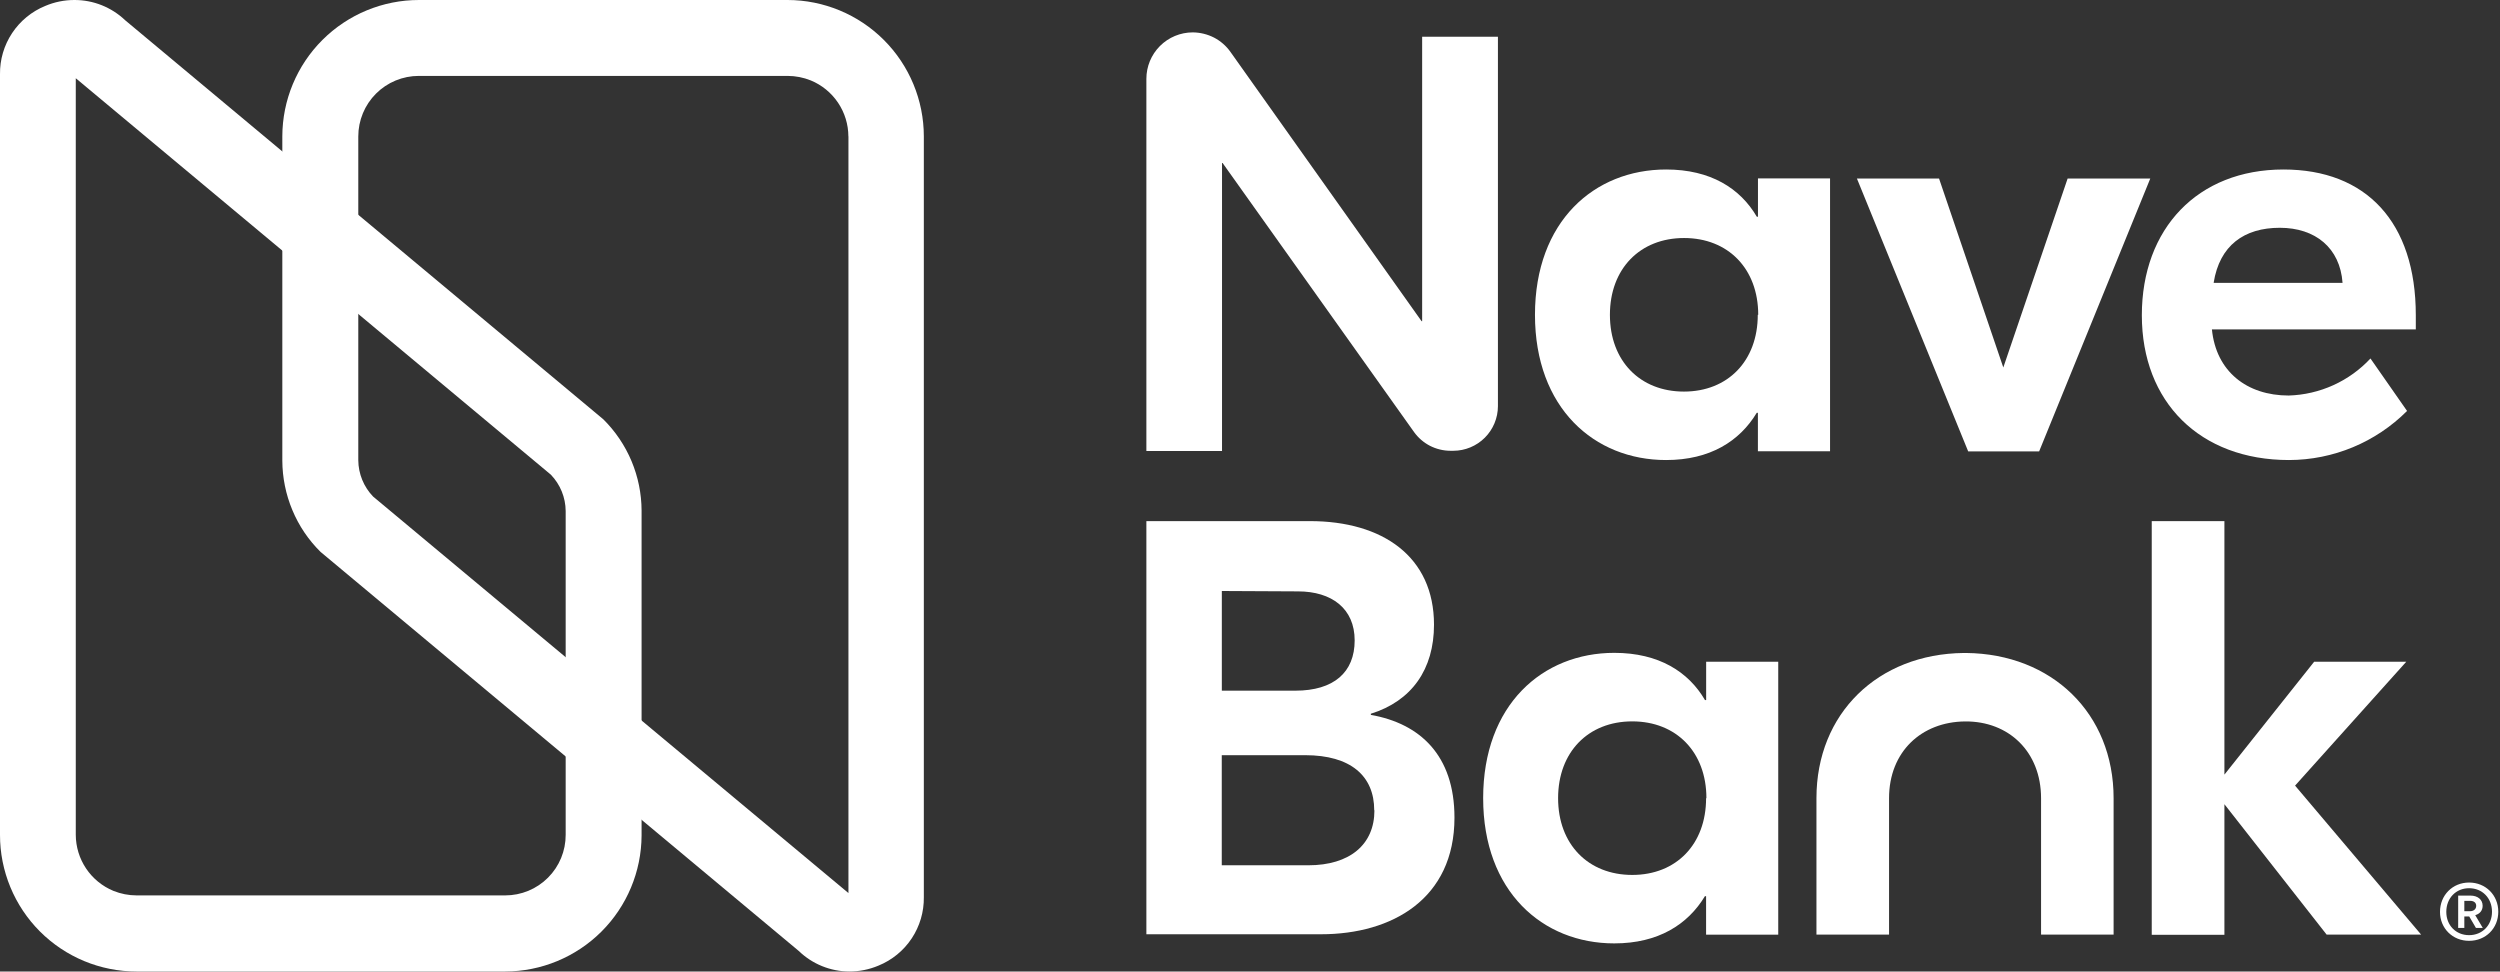<svg width="386" height="150" viewBox="0 0 386 150" fill="none" xmlns="http://www.w3.org/2000/svg">
<rect x="0" y="0" width="386" height="150" fill="#333333" stroke="none"/>
<g clip-path="url(#clip0_107_135)">
<path d="M359.229 144.3L343.449 124.17V144.33H332.229V80.46H343.449V119.6L357.309 102.17H371.529L354.359 121.3L373.819 144.3H359.229Z" fill="white"/>
<path d="M326.34 144.3V123.24C326.34 110.13 316.81 100.96 303.58 100.82H303.21C289.97 100.96 280.46 110.13 280.46 123.24V144.3H291.67V123.24C291.67 116.07 296.67 111.45 303.41 111.39C310.15 111.33 315.14 116.07 315.14 123.24V144.3H326.34Z" fill="white"/>
<path d="M229 123.24C229 108.82 238.16 100.8 249.25 100.8C256.12 100.8 260.7 103.72 263.25 108.09H263.43V102.17H274.56V144.31H263.42V138.37H263.24C260.6 142.75 256.03 145.66 249.24 145.66C238.16 145.66 229 137.63 229 123.24ZM263.47 123.24C263.47 116.12 258.82 111.38 252.02 111.38C245.22 111.38 240.57 116.12 240.57 123.24C240.57 130.36 245.22 135.09 252.02 135.09C258.82 135.09 263.42 130.35 263.42 123.24H263.47Z" fill="white"/>
<path d="M224.57 126.25C224.57 138.74 214.99 144.25 203.96 144.25H177V80.46H202.25C213.48 80.46 221.41 85.94 221.41 96.46C221.41 103.33 217.98 108.23 211.66 110.2V110.38C219.2 111.71 224.57 116.57 224.57 126.25ZM188.65 91.25V106.64H200C205.93 106.64 209.16 103.81 209.16 98.88C209.16 93.95 205.61 91.31 200.41 91.31L188.65 91.25ZM212.18 125.1C212.18 119.8 208.54 116.6 201.51 116.6H188.64V133.6H202C208.39 133.6 212.21 130.41 212.21 125.13L212.18 125.1Z" fill="white"/>
<path d="M373 48.67V50.86H341.52C342.16 57.34 346.9 61.07 353.38 61.07C355.757 60.998 358.097 60.455 360.263 59.473C362.429 58.491 364.379 57.09 366 55.35L371.65 63.45C366.818 68.292 360.261 71.018 353.42 71.03C339.68 71.03 330.7 62.09 330.7 48.68C330.7 35.27 339.34 26.17 352.57 26.17C365.32 26.17 373 34.27 373 48.67ZM341.81 43.67H361.69C361.3 38.27 357.48 35.17 352 35.17C346.52 35.17 342.71 37.87 341.79 43.65L341.81 43.67Z" fill="white"/>
<path d="M332 27.57L314.84 69.7H303.89L286.71 27.57H299.39L309.31 56.74L319.24 27.57H332Z" fill="white"/>
<path d="M237 48.61C237 34.17 246.16 26.17 257.25 26.17C264.12 26.17 268.7 29.09 271.25 33.46H271.43V27.54H282.56V69.68H271.42V63.74H271.24C268.6 68.12 264.03 71.03 257.24 71.03C246.16 71.03 237 63 237 48.61ZM271.47 48.61C271.47 41.49 266.82 36.75 260.02 36.75C253.22 36.75 248.57 41.49 248.57 48.61C248.57 55.73 253.22 60.46 260 60.46C266.78 60.46 271.4 55.72 271.4 48.61H271.47Z" fill="white"/>
<path d="M224.39 69.6H223.94C222.841 69.595 221.758 69.331 220.78 68.83C219.809 68.325 218.97 67.599 218.33 66.71L188.77 25.17H188.68V69.63H177V12.17C177 10.272 177.753 8.451 179.093 7.107C180.433 5.763 182.252 5.005 184.15 5C185.294 5.008 186.42 5.282 187.44 5.8C188.461 6.33 189.339 7.099 190 8.04L219.49 49.59H219.58V5.67H231.28V62.72C231.275 64.543 230.548 66.29 229.259 67.579C227.97 68.868 226.223 69.595 224.4 69.6H224.39Z" fill="white"/>
<path d="M121.6 2.40128e-06H64.7C59.111 -0.003 53.749 2.212 49.791 6.159C45.833 10.105 43.603 15.461 43.59 21.05V71.12C43.602 73.743 44.129 76.339 45.14 78.76C46.149 81.182 47.631 83.378 49.5 85.22L123.33 146.83C125.429 148.857 128.232 149.993 131.15 150C132.692 150 134.219 149.69 135.64 149.09C137.733 148.238 139.521 146.774 140.769 144.89C142.018 143.006 142.67 140.79 142.64 138.53V21.06C142.637 15.479 140.42 10.127 136.476 6.178C132.531 2.23 127.181 0.008 121.6 2.40128e-06ZM131 21.05V137.89L57.61 76.67C56.159 75.165 55.339 73.161 55.32 71.07V21.07C55.319 19.842 55.559 18.625 56.029 17.49C56.498 16.355 57.187 15.324 58.056 14.456C58.924 13.587 59.955 12.899 61.09 12.429C62.225 11.96 63.442 11.719 64.67 11.72H121.6C122.83 11.721 124.049 11.959 125.19 12.42C126.902 13.129 128.367 14.328 129.399 15.867C130.431 17.407 130.985 19.217 130.99 21.07L131 21.05Z" fill="white"/>
<path d="M21.06 150H78C83.572 149.99 88.913 147.776 92.859 143.841C96.804 139.907 99.034 134.572 99.06 129V78.84C99.051 76.217 98.524 73.621 97.51 71.201C96.496 68.782 95.014 66.586 93.15 64.74L19.33 3.13C17.212 1.111 14.396 -0.011 11.47 7.58199e-05C9.934 0.002 8.414 0.311 7 0.91C4.907 1.762 3.119 3.226 1.87 5.11C0.622 6.994 -0.03 9.21 2.45579e-05 11.47V128.9C-0.003 131.668 0.54 134.41 1.597 136.969C2.654 139.527 4.204 141.852 6.16 143.812C8.116 145.771 10.438 147.326 12.995 148.388C15.551 149.45 18.292 149.997 21.06 150ZM11.7 128.92V12.08L85.05 73.29C86.504 74.797 87.324 76.806 87.34 78.9V128.9C87.343 130.128 87.103 131.344 86.635 132.479C86.166 133.614 85.479 134.645 84.611 135.514C83.743 136.382 82.713 137.071 81.578 137.541C80.444 138.01 79.228 138.251 78 138.25H21.1C19.87 138.249 18.651 138.011 17.51 137.55C15.796 136.842 14.331 135.643 13.297 134.104C12.263 132.565 11.707 130.754 11.7 128.9V128.92Z" fill="white"/>
<path d="M376.736 140.797C376.736 138.213 378.679 136.264 381.226 136.264C383.794 136.264 385.736 138.213 385.736 140.775C385.736 143.337 383.794 145.264 381.226 145.264C378.679 145.264 376.736 143.337 376.736 140.797ZM384.765 140.775C384.765 138.673 383.276 137.14 381.226 137.14C379.197 137.14 377.708 138.673 377.708 140.797C377.708 142.877 379.197 144.388 381.226 144.388C383.276 144.388 384.765 142.855 384.765 140.775ZM379.542 138.279H381.42C382.585 138.279 383.319 138.914 383.319 139.855C383.319 140.578 382.887 141.104 382.175 141.301L383.341 143.271H382.283L381.247 141.498H380.492V143.271H379.542V138.279ZM380.492 139.089V140.688H381.377C381.916 140.688 382.326 140.381 382.326 139.855C382.326 139.352 381.938 139.089 381.377 139.089H380.492Z" fill="white"/>
</g>
<defs>
<clipPath id="clip0_107_135">
<rect width="386.001" height="150" fill="white" transform="translate(-0.001)"/>
</clipPath>
</defs>
</svg>
